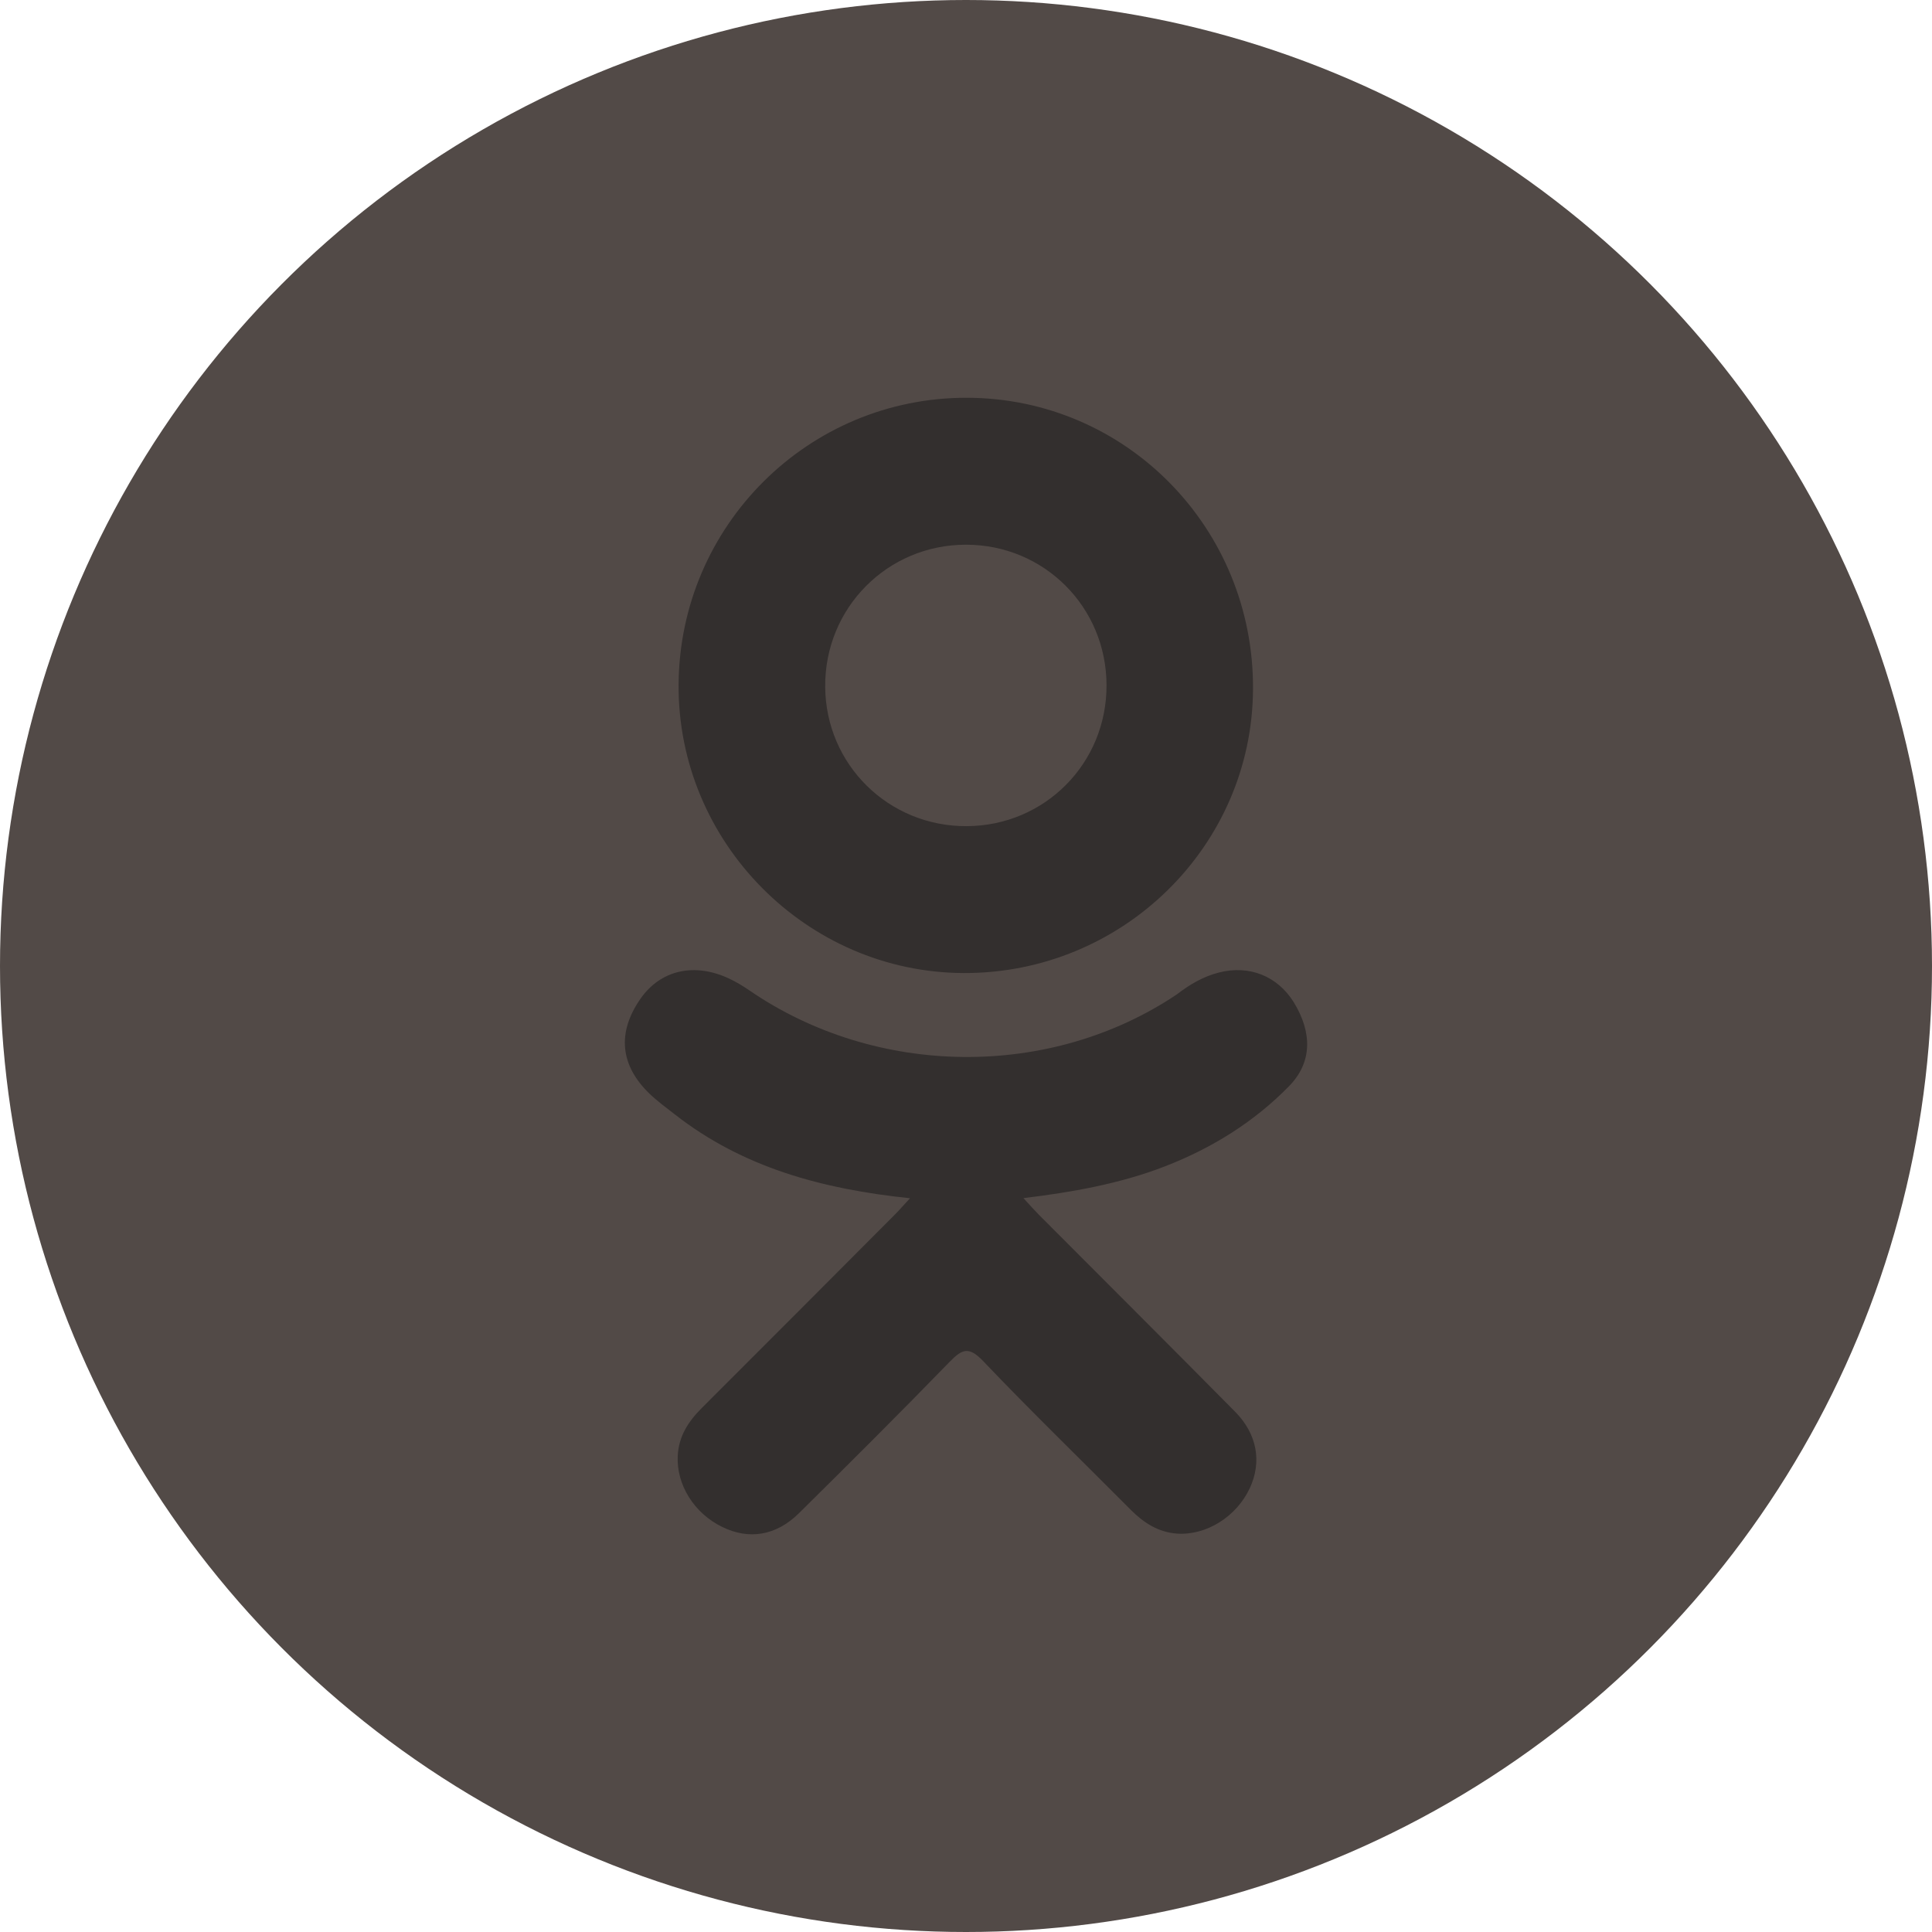 <?xml version="1.0" encoding="UTF-8" standalone="no"?>
<svg width="34px" height="34px" viewBox="0 0 34 34" version="1.1" xmlns="http://www.w3.org/2000/svg" xmlns:xlink="http://www.w3.org/1999/xlink">
    <!-- Generator: Sketch 48.1 (47250) - http://www.bohemiancoding.com/sketch -->
    <title>Artboard 8</title>
    <desc>Created with Sketch.</desc>
    <defs></defs>
    <g id="Page-1" stroke="none" stroke-width="1" fill="none" fill-rule="evenodd">
        <g id="Artboard-8">
            <g id="ok">
                <circle id="Oval-" fill="#524A47" cx="17" cy="17" r="17"></circle>
                <path d="M16.015,21.087 C14.465,20.926 13.067,20.545 11.871,19.608 C11.722,19.491 11.568,19.379 11.433,19.25 C10.91,18.747 10.858,18.17 11.271,17.577 C11.625,17.069 12.222,16.932 12.839,17.225 C12.959,17.282 13.073,17.351 13.183,17.426 C15.413,18.96 18.477,19.002 20.716,17.496 C20.939,17.324 21.175,17.185 21.45,17.115 C21.984,16.978 22.481,17.175 22.77,17.641 C23.096,18.175 23.092,18.697 22.688,19.112 C22.069,19.746 21.325,20.207 20.498,20.527 C19.716,20.831 18.858,20.983 18.011,21.085 C18.14,21.226 18.199,21.293 18.279,21.374 C19.431,22.53 20.588,23.683 21.736,24.844 C22.127,25.24 22.208,25.73 21.994,26.19 C21.758,26.693 21.23,27.023 20.715,26.989 C20.388,26.966 20.131,26.802 19.903,26.574 C19.035,25.7 18.15,24.843 17.299,23.95 C17.051,23.691 16.932,23.74 16.713,23.965 C15.84,24.864 14.95,25.751 14.057,26.633 C13.655,27.029 13.178,27.1 12.713,26.873 C12.217,26.634 11.902,26.13 11.927,25.622 C11.944,25.276 12.112,25.017 12.348,24.781 C13.489,23.642 14.626,22.501 15.762,21.361 C15.836,21.286 15.905,21.204 16.015,21.087 Z M16.96,17.124 C14.195,17.114 11.926,14.821 11.942,12.05 C11.958,9.249 14.228,6.992 17.021,7 C19.821,7.008 22.067,9.297 22.051,12.127 C22.038,14.892 19.754,17.133 16.96,17.124 Z M19.473,12.057 C19.47,10.682 18.374,9.586 17.001,9.586 C15.616,9.585 14.511,10.7 14.522,12.087 C14.532,13.457 15.637,14.545 17.012,14.539 C18.386,14.533 19.478,13.434 19.473,12.057 Z" id="Combined-Shape" fill="#332F2E" fill-rule="nonzero"></path>
            </g>
        </g>
    </g>
</svg>
